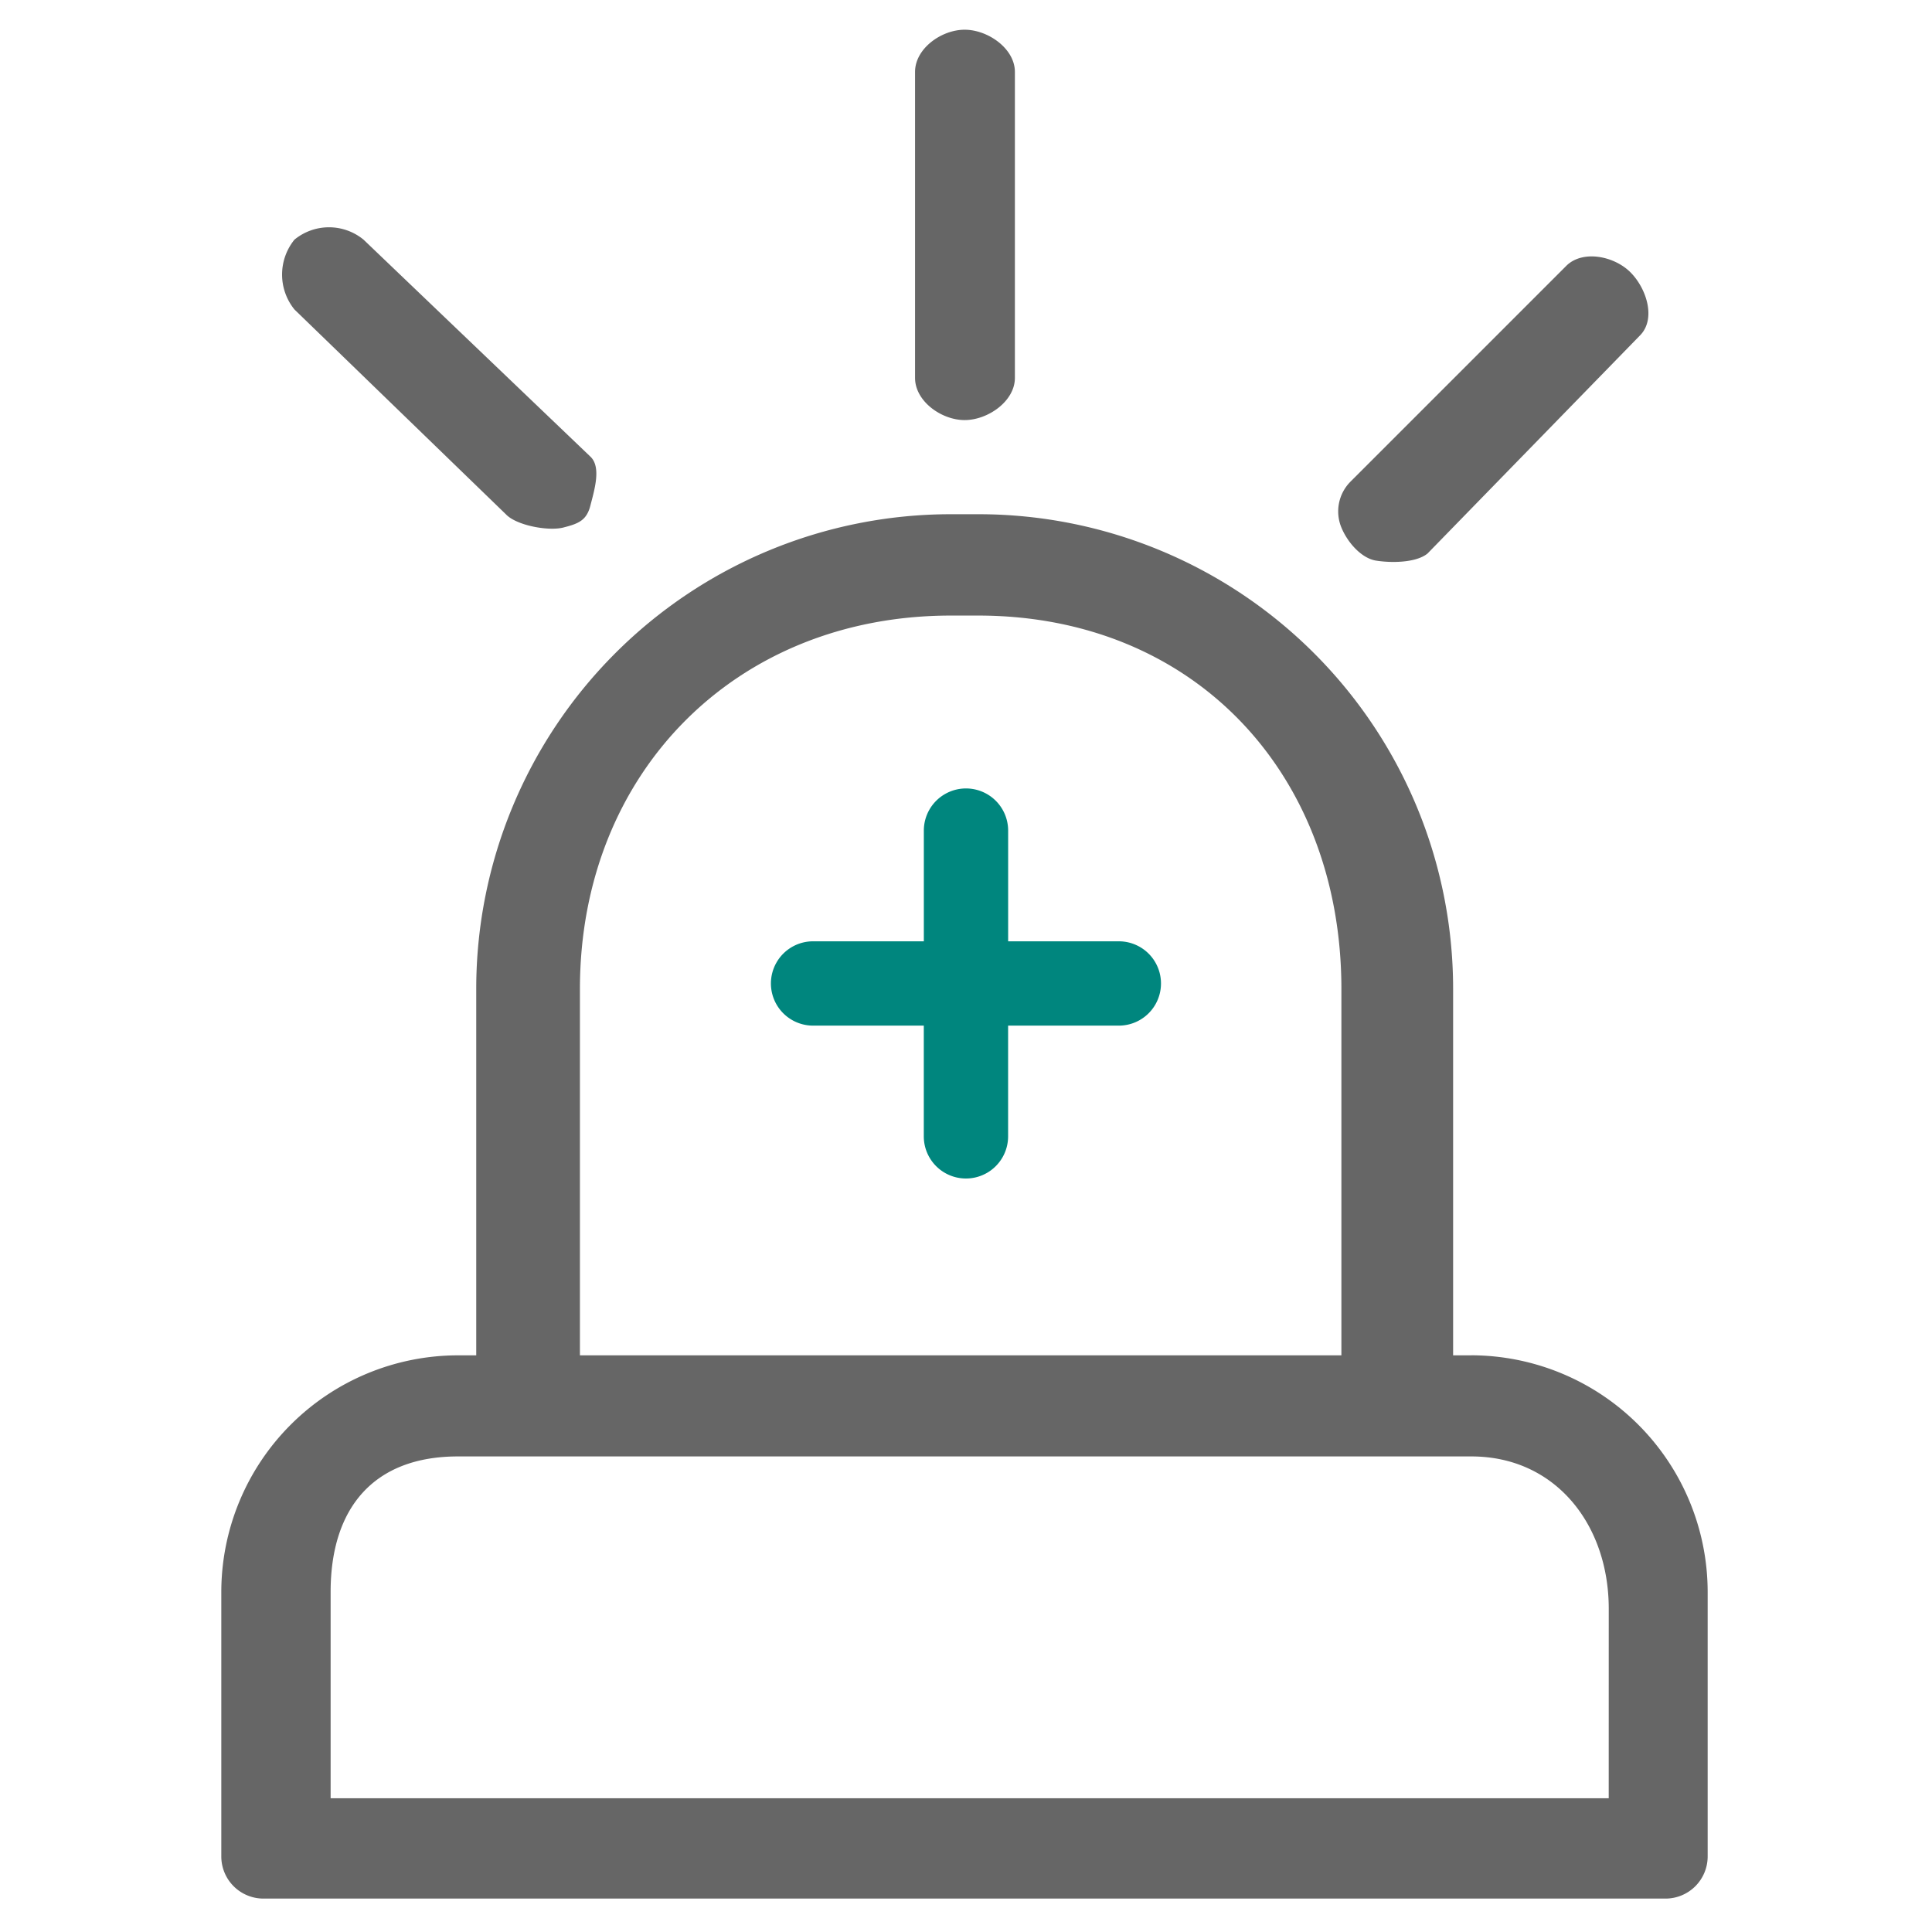 <svg xmlns="http://www.w3.org/2000/svg" xmlns:xlink="http://www.w3.org/1999/xlink" width="200" height="200" viewBox="0 0 200 200"><defs><clipPath id="b"><rect width="200" height="200"/></clipPath></defs><g id="a" clip-path="url(#b)"><g transform="translate(-81.874 3.077)"><path d="M234.188,137.227H232.3V99.233A49.136,49.136,0,0,0,183.19,50.155h-2.909a49.136,49.136,0,0,0-49.107,49.078v37.994h-1.891a24.524,24.524,0,0,0-24.5,24.5V189.1a4.364,4.364,0,0,0,4.364,4.364h145.14a4.364,4.364,0,0,0,4.364-4.364V161.722a24.524,24.524,0,0,0-24.466-24.5Zm-92.28-37.994C141.94,76.95,158,60.662,180.281,60.646h2.909c22.272.032,37.513,16.315,37.545,38.586v37.994H141.908Zm106.5,83.844H116.1V161.722c0-8.708,4.47-14.03,13.179-14.03H234.188c8.708,0,14.223,7.061,14.223,15.769ZM181.735,40.409c2.41,0,5.2-1.954,5.2-4.364V4.364c0-2.41-2.787-4.364-5.2-4.364S176.6,1.954,176.6,4.364V36.045c0,2.41,2.722,4.364,5.132,4.364Zm47.912,13.819,22.058-22.642c1.6-1.719.611-4.816-1.05-6.477s-4.856-2.331-6.576-.729l-22.4,22.4a4.364,4.364,0,0,0-.944,4.753c.675,1.63,2.125,3.184,3.564,3.421S228.4,55.232,229.648,54.227Zm-95.41-4.073c1.088,1.167,4.406,1.773,5.952,1.378s2.406-.72,2.8-2.266,1.167-3.989,0-5.077L119.508,21.732a5.635,5.635,0,0,0-7.153,0,5.741,5.741,0,0,0,0,7.228Z" transform="translate(0 0)" fill="#666"/><path d="M448.157,420.96H436.694V409.5a4.364,4.364,0,1,0-8.728,0V420.96H416.5a4.364,4.364,0,1,0,0,8.728h11.462V441.15a4.364,4.364,0,0,0,8.728,0V429.688h11.462a4.364,4.364,0,1,0,0-8.728Z" transform="translate(-250.457 -326.593)" fill="#00867e"/></g></g></svg>